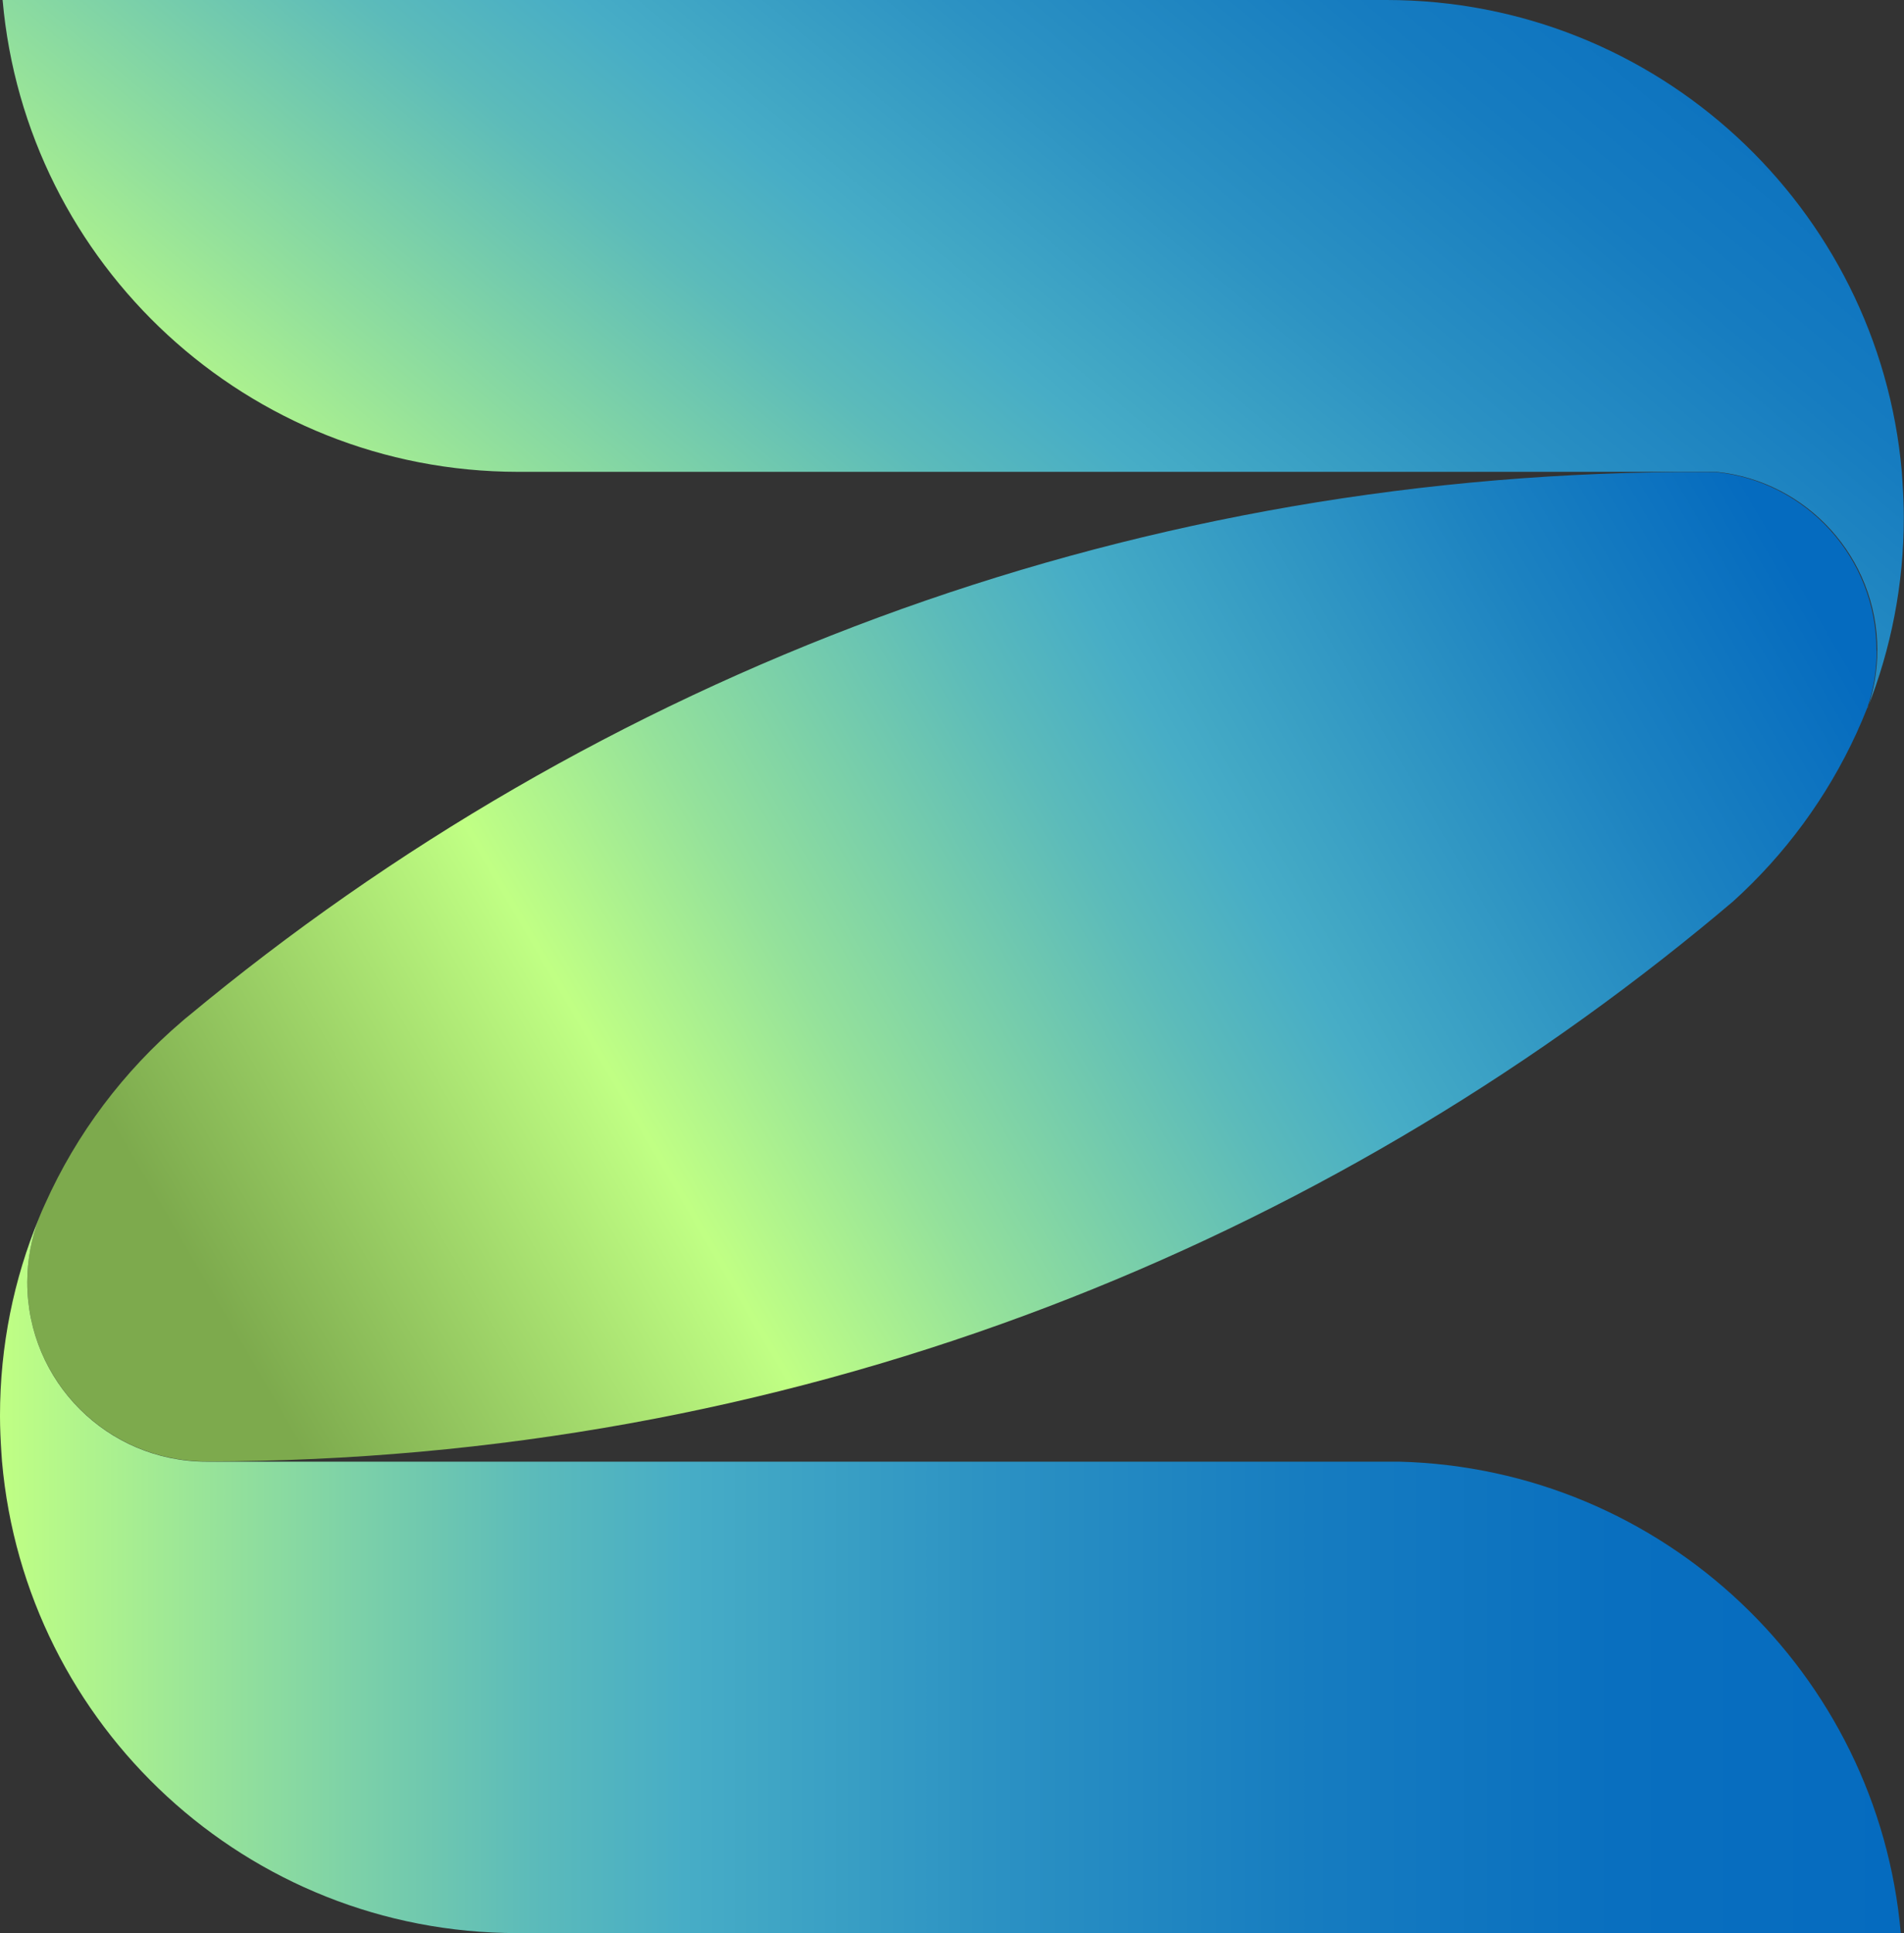 <?xml version="1.0" encoding="UTF-8"?>
<svg id="Layer_2" data-name="Layer 2" xmlns="http://www.w3.org/2000/svg" xmlns:xlink="http://www.w3.org/1999/xlink" viewBox="0 0 94.95 96.36">
  <rect x="0" y="0" width="94.95" height="96.36" fill="#333333" stroke="none"/>
  <defs>
    <style>
      .cls-1 {
        fill: url(#linear-gradient-2);
      }

      .cls-2 {
        fill: url(#linear-gradient-3);
      }

      .cls-3 {
        fill: url(#linear-gradient);
      }
    </style>
    <linearGradient id="linear-gradient" x1="7" y1="71.76" x2="89.14" y2="23.87" gradientUnits="userSpaceOnUse">
      <stop offset=".07" stop-color="#7daa4d"/>
      <stop offset=".31" stop-color="#c0ff84"/>
      <stop offset=".42" stop-color="#94e19b"/>
      <stop offset=".58" stop-color="#5cbbba"/>
      <stop offset=".65" stop-color="#47adc6"/>
      <stop offset=".85" stop-color="#1c82c1"/>
      <stop offset=".98" stop-color="#056bbf"/>
    </linearGradient>
    <linearGradient id="linear-gradient-2" x1="0" y1="78.53" x2="94.79" y2="78.53" gradientUnits="userSpaceOnUse">
      <stop offset="0" stop-color="#c0ff84"/>
      <stop offset=".12" stop-color="#94e19b"/>
      <stop offset=".28" stop-color="#5cbbba"/>
      <stop offset=".36" stop-color="#47adc6"/>
      <stop offset=".52" stop-color="#2c92c3"/>
      <stop offset=".69" stop-color="#167cc0"/>
      <stop offset=".85" stop-color="#096fbf"/>
      <stop offset="1" stop-color="#056bbf"/>
    </linearGradient>
    <linearGradient id="linear-gradient-3" x1="28.25" y1="39.56" x2="82.92" y2="-25.6" gradientUnits="userSpaceOnUse">
      <stop offset="0" stop-color="#c0ff84"/>
      <stop offset=".12" stop-color="#94e19b"/>
      <stop offset=".28" stop-color="#5cbbba"/>
      <stop offset=".36" stop-color="#47adc6"/>
      <stop offset=".5" stop-color="#2c92c3"/>
      <stop offset=".65" stop-color="#167cc0"/>
      <stop offset=".79" stop-color="#096fbf"/>
      <stop offset=".92" stop-color="#056bbf"/>
    </linearGradient>
  </defs>
  <g id="Layer_1-2" data-name="Layer 1">
    <g>
      <path class="cls-3" d="M93.59,32.42c0,1-.16,1.97-.47,2.86,0,0,0,0,0,0-.17.43-.35.85-.54,1.27-1.47,3.2-3.57,6.05-6.15,8.38-.55.47-1.11.93-1.67,1.39-9.99,8.15-21.34,14.7-33.65,19.25-12.71,4.7-26.44,7.26-40.78,7.28h-.03c-4.94,0-8.94-4-8.94-8.94,0-1.13.21-2.21.59-3.21.09-.23.19-.45.29-.67,0,0,0,0,0,0,1.58-3.53,3.93-6.64,6.84-9.12.1-.09.2-.17.3-.25,10.17-8.45,21.78-15.21,34.42-19.88,12.46-4.6,25.9-7.15,39.93-7.25h0c.29,0,.58,0,.87,0,.32,0,.64,0,.96,0,4.51.46,8.02,4.27,8.02,8.89Z"/>
      <path class="cls-1" d="M94.79,96.36H25.8c-13.48,0-24.54-10.33-25.7-23.51-.01-.14-.02-.29-.03-.43-.04-.61-.07-1.23-.07-1.85,0-3.49.69-6.82,1.95-9.86-.38,1-.59,2.08-.59,3.21,0,4.94,4,8.94,8.94,8.94h59.46c13.18.33,23.9,10.55,25.03,23.51Z"/>
      <path class="cls-2" d="M93.15,35.28c.3-.9.47-1.86.47-2.86,0-4.63-3.52-8.44-8.02-8.9-.01,0-.03,0-.05,0H25.83C12.36,23.51,1.29,13.18.13,0h51.4s17.61,0,17.61,0c13.48,0,24.54,10.34,25.7,23.51.01.15.02.29.03.44.04.61.07,1.22.07,1.85,0,3.35-.64,6.54-1.8,9.48Z"/>
    </g>
  </g>
</svg>